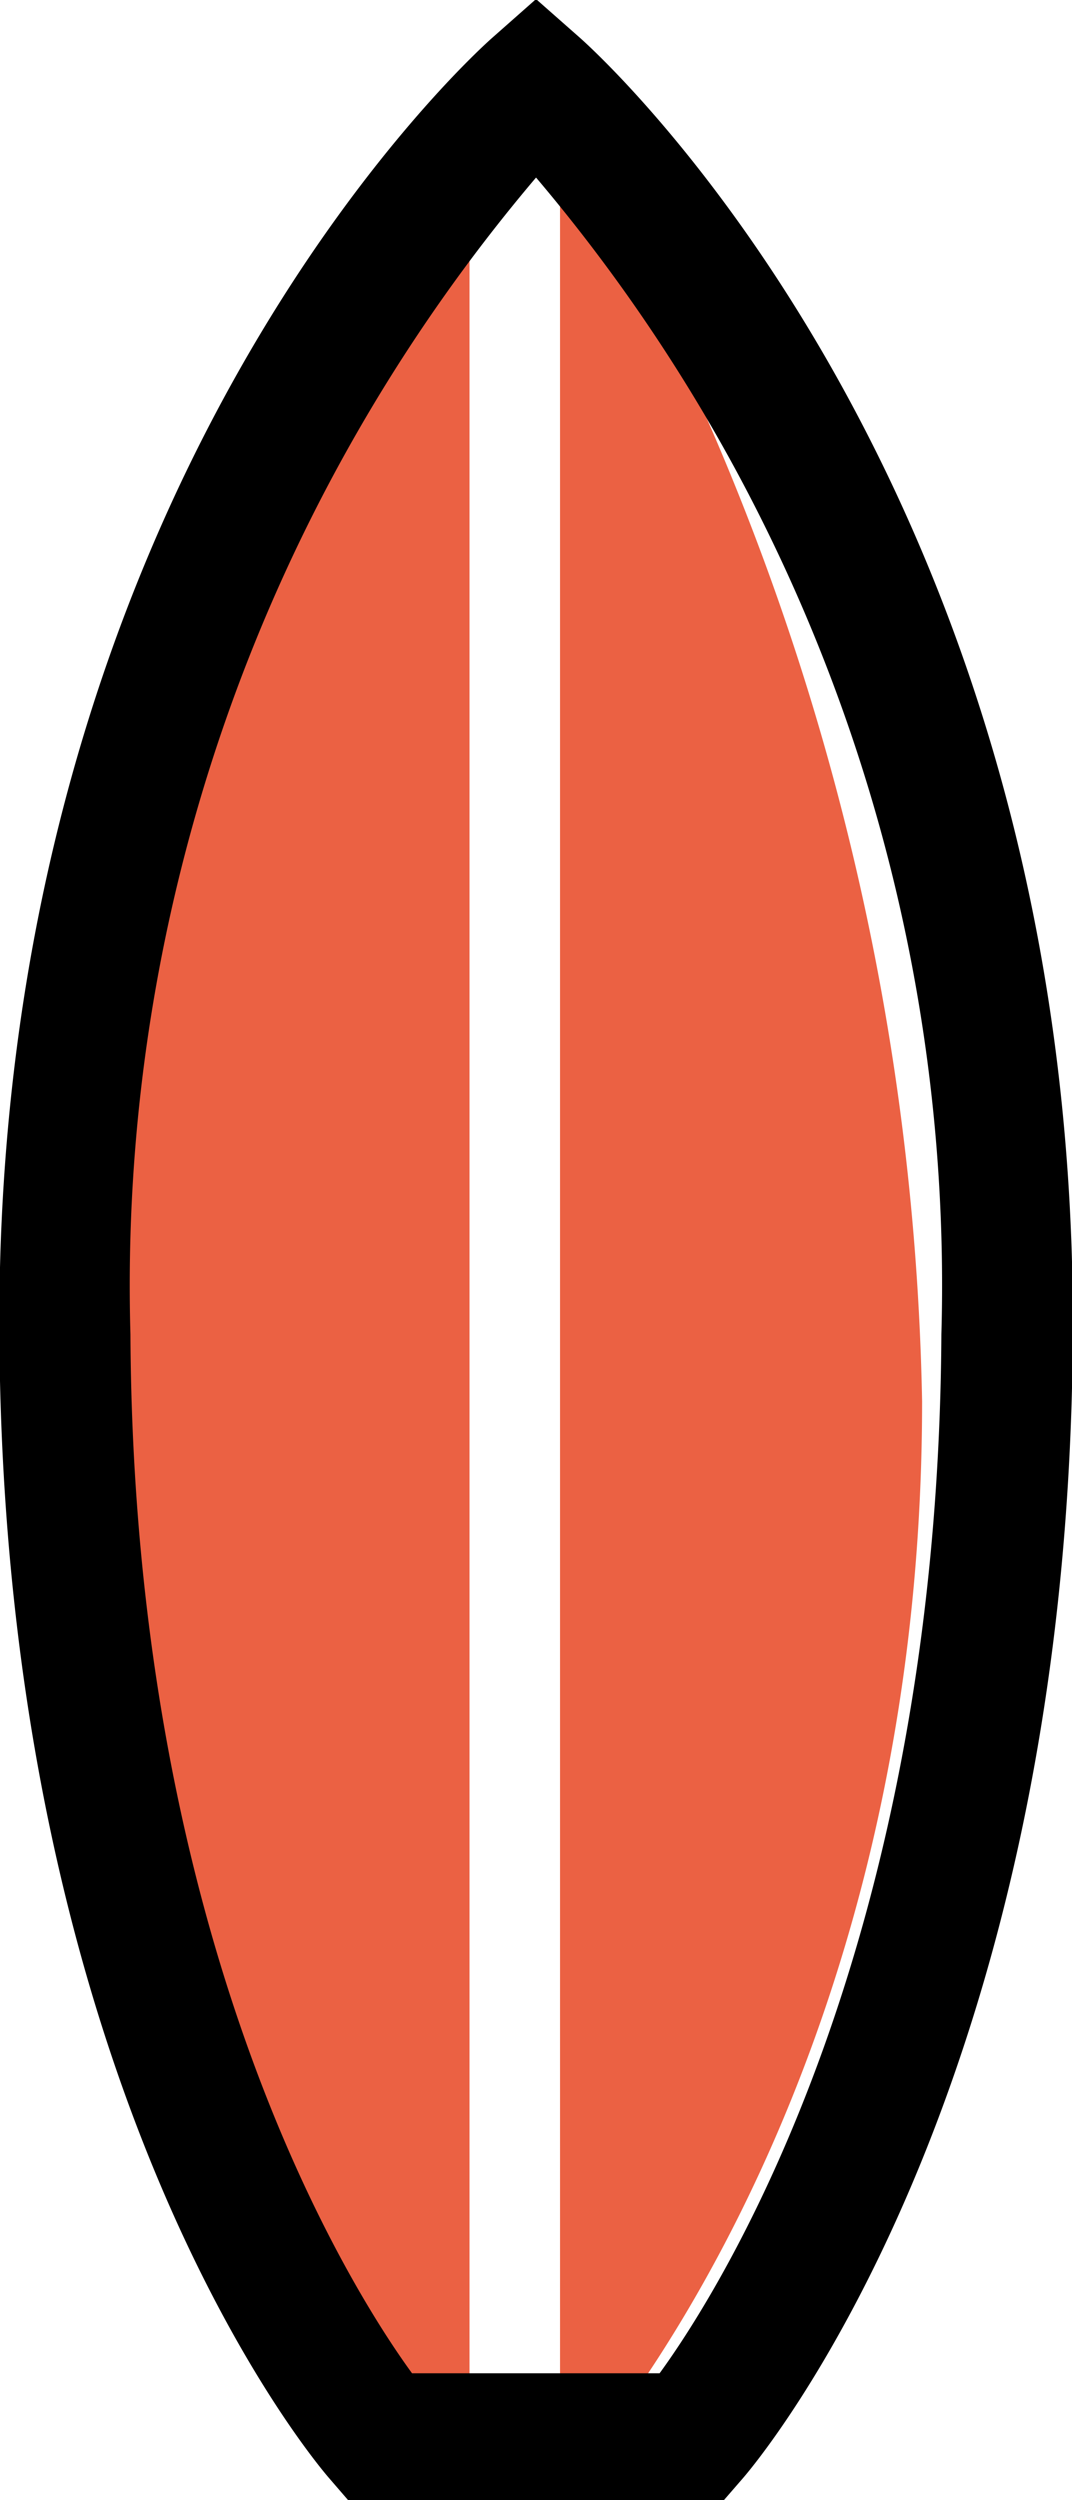 <svg id="about_ico06.svg" xmlns="http://www.w3.org/2000/svg" width="11.843" height="27.6" viewBox="0 0 11.843 27.6">
  <defs>
    <style>
      .cls-1 {
        fill: #eb6143;
      }

      .cls-1, .cls-2 {
        fill-rule: evenodd;
      }
    </style>
  </defs>
  <path id="シェイプ_4" data-name="シェイプ 4" class="cls-1" d="M419,4327v26s-4-4.15-4-12A28.361,28.361,0,0,1,419,4327Zm1,0v26s4-4.15,4-12A28.361,28.361,0,0,0,420,4327Z" transform="translate(-413.813 -4325.53)"/>
  <path id="シェイプ_3" data-name="シェイプ 3" class="cls-2" d="M422.019,4352.89l-0.217.25h-4.135l-0.216-.25c-0.148-.17-3.6-4.23-3.645-12.63-0.051-9.35,5.217-14.11,5.442-14.31l0.487-.43,0.488,0.43c0.224,0.2,5.49,4.96,5.442,14.31C425.62,4348.66,422.166,4352.72,422.019,4352.89Zm-2.284-25.4a18.908,18.908,0,0,0-4.481,12.77c0.032,6.72,2.411,10.51,3.111,11.47H421.1c0.7-.96,3.077-4.75,3.113-11.47A18.912,18.912,0,0,0,419.735,4327.49Z" transform="translate(-413.813 -4325.53)"/>
</svg>
